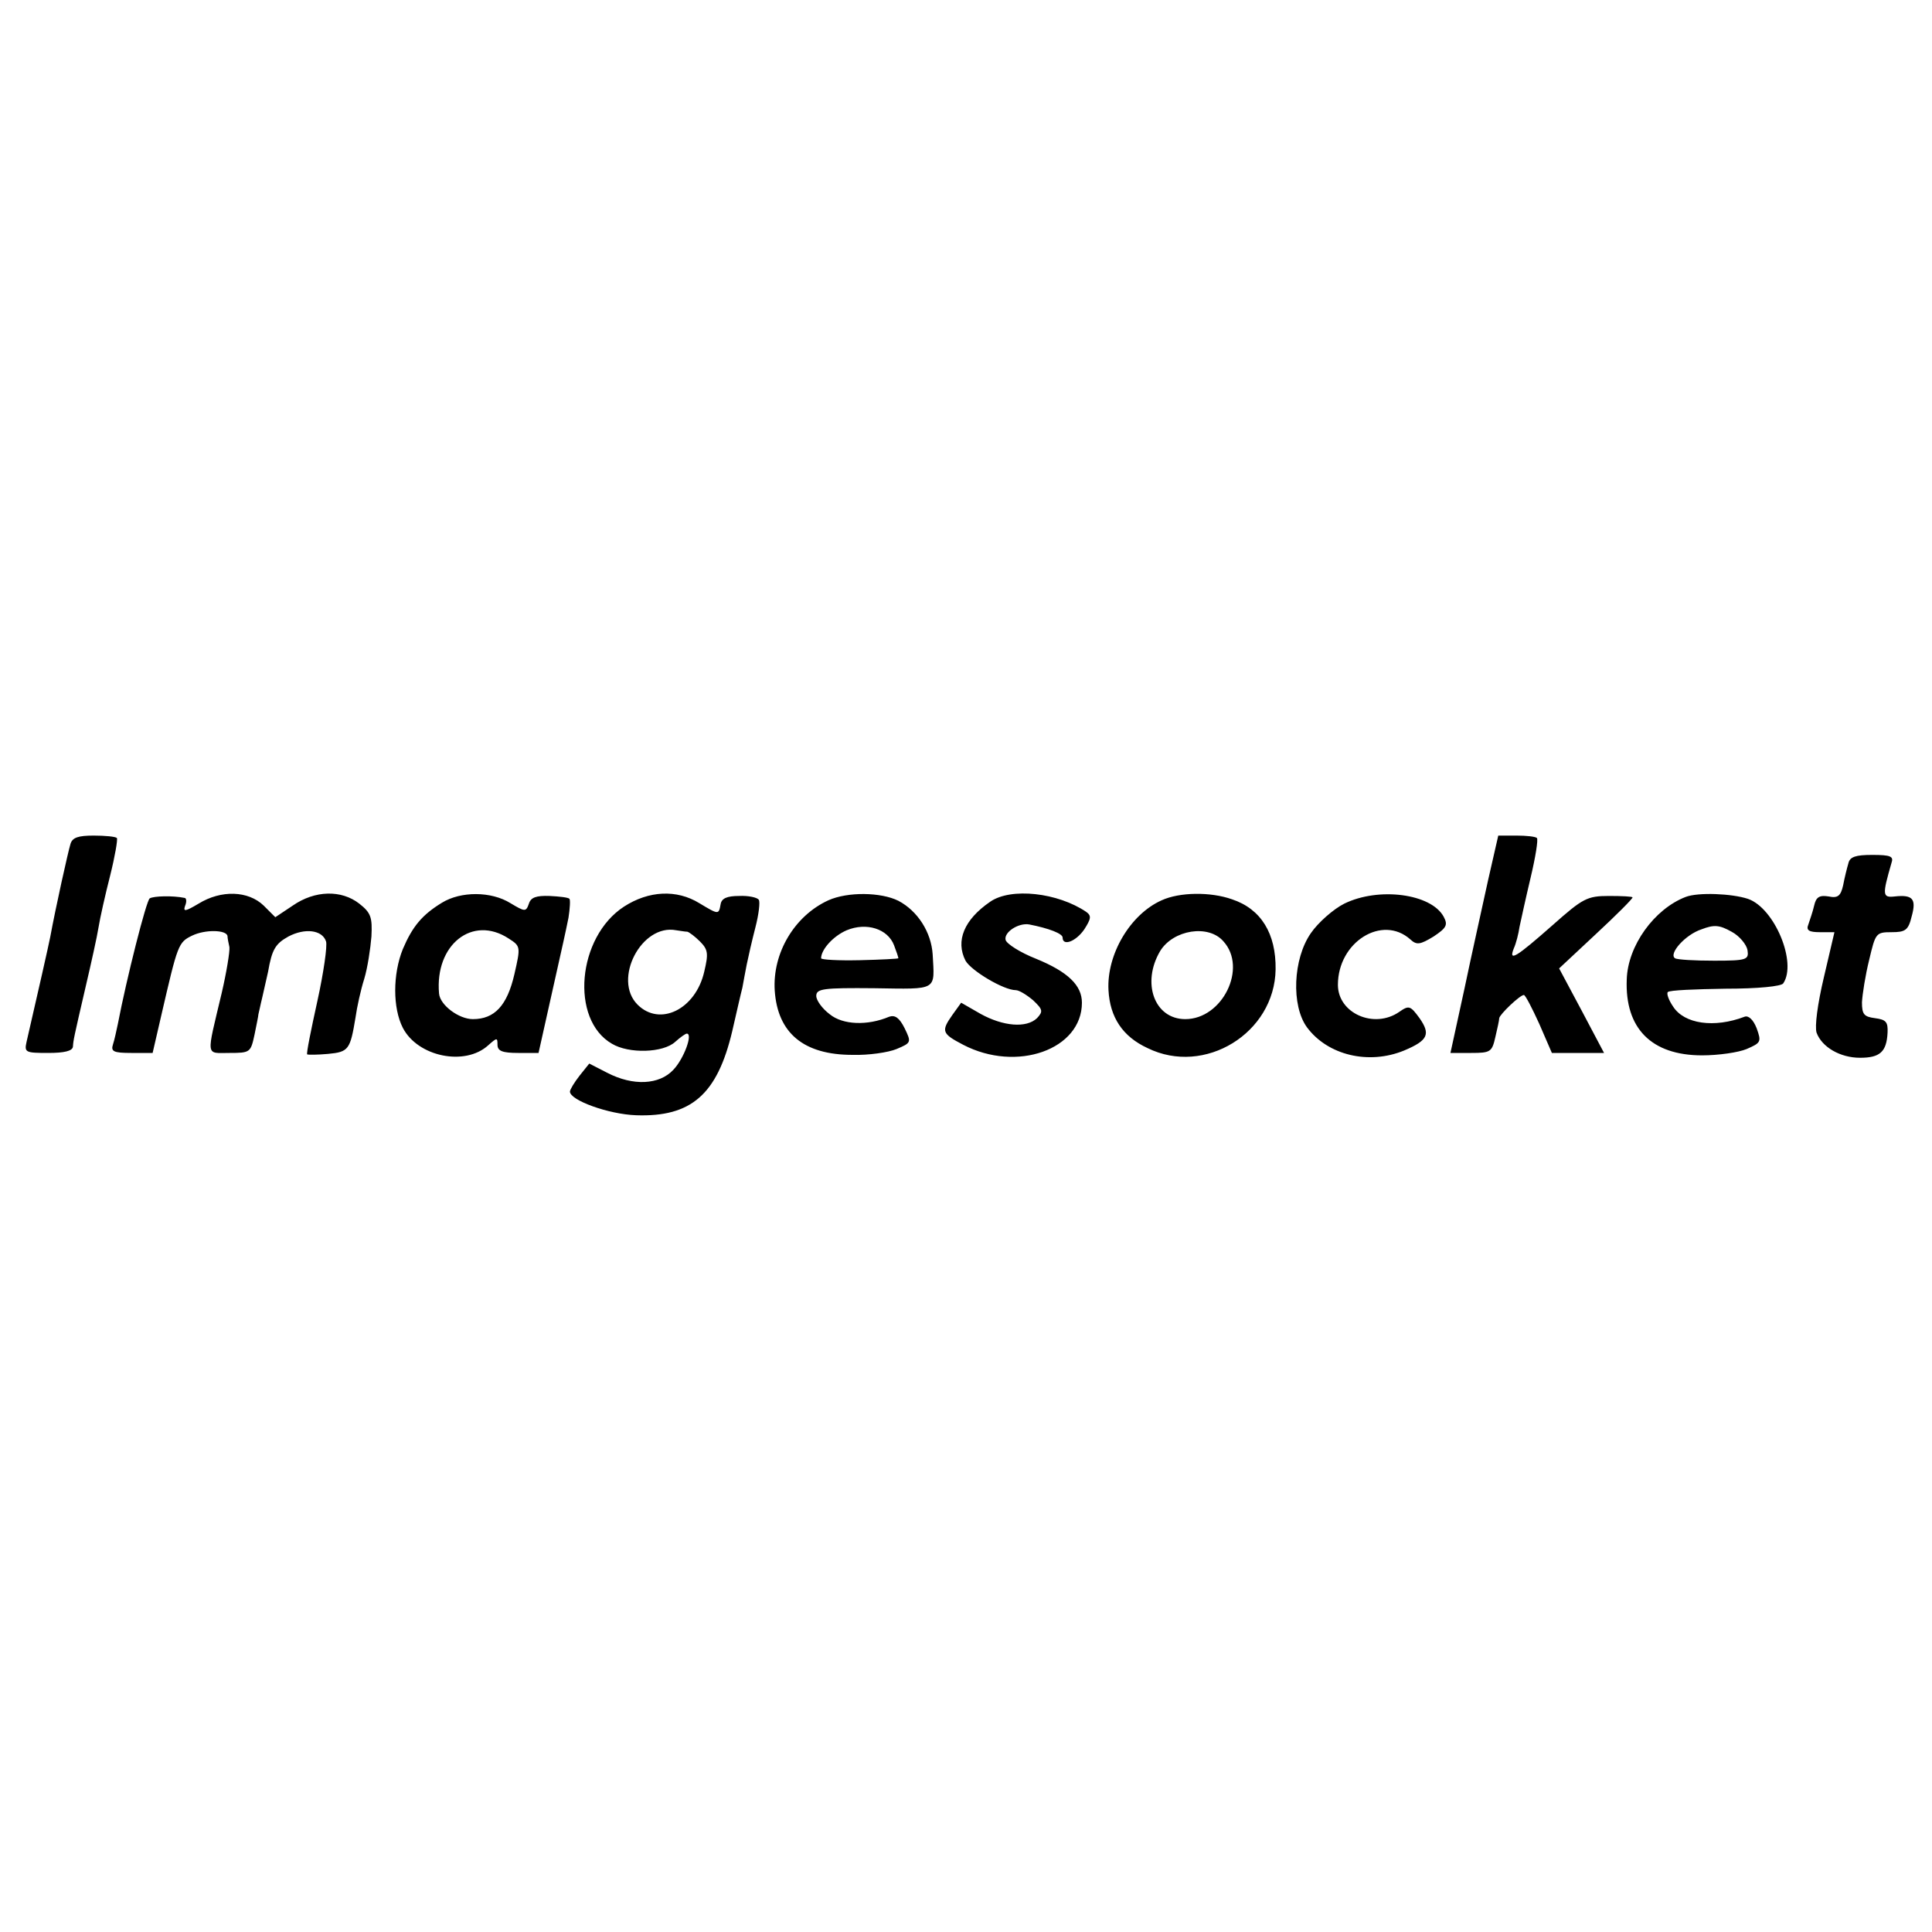 <svg version="1" xmlns="http://www.w3.org/2000/svg" width="533.333" height="533.333" viewBox="0 0 400 400"><path d="M14.6 174.7c-.5 1.6-3.1 13.3-4.2 19.3-.4 2-2.5 11.3-4.9 21.7-.5 2.2-.2 2.3 4.5 2.3 3.3 0 5-.4 5.1-1.3.1-1.4.1-1.5 2.7-12.7 1.1-4.7 2.3-10.1 2.6-12 .3-1.9 1.4-6.8 2.4-10.7 1-4 1.6-7.5 1.4-7.8-.3-.3-2.5-.5-4.8-.5-3.2 0-4.4.4-4.8 1.7zM308.1 182.2c-1.1 5.1-3.4 15.3-4.9 22.5l-2.9 13.3h4.3c4 0 4.3-.2 5-3.3.4-1.7.8-3.5.8-3.9.1-.8 4.3-4.8 5.1-4.8.3 0 1.7 2.7 3.2 6l2.6 6h10.8l-4.6-8.7-4.7-8.8 7.6-7.1c4.2-3.9 7.6-7.3 7.6-7.6 0-.2-2.2-.3-4.9-.3-4.5 0-5.4.5-11.6 6-7.6 6.7-9.2 7.7-8.1 4.9.5-1.1 1-3.1 1.2-4.5.3-1.4 1.3-6 2.3-10.2 1-4.2 1.6-7.9 1.3-8.2-.3-.3-2.2-.5-4.2-.5h-3.8l-2.1 9.2zM382.7 178.7c-.3 1-.8 3-1.1 4.6-.5 2.2-1.1 2.7-3 2.3-1.9-.3-2.6.1-3 1.9-.3 1.3-.9 3-1.2 3.9-.5 1.2.1 1.6 2.4 1.6h3l-2.2 9.4c-1.3 5.5-1.9 10.1-1.5 11.4 1.1 3 4.9 5.2 9 5.2s5.5-1.2 5.7-5.2c.1-2.2-.3-2.7-2.6-3-2.3-.3-2.7-.8-2.7-3.3.1-1.7.7-5.6 1.5-8.8 1.3-5.5 1.4-5.7 4.6-5.7 2.9 0 3.5-.4 4.2-3.3 1-3.6.2-4.5-3.5-4.1-2.6.3-2.6-.3-.7-6.9.5-1.4-.1-1.7-4-1.7-3.4 0-4.6.4-4.9 1.7zM31 186c-.7.4-4.8 16.6-6.6 26-.3 1.4-.7 3.3-1 4.2-.5 1.5.1 1.8 3.8 1.8h4.4l1.8-7.8c3.4-14.7 3.5-15.1 6.4-16.5 2.7-1.3 7.1-1.2 7.3.1 0 .4.2 1.4.4 2.3.1.9-.6 5.2-1.6 9.5-3.2 13.5-3.4 12.4 1.6 12.4 4.3 0 4.4-.1 5.2-3.8.4-2 .8-3.9.8-4.2.1-.3.4-1.9.8-3.5.4-1.7.9-4 1.2-5.3.8-4.6 1.5-5.8 4.2-7.3 3.4-1.8 7-1.4 7.8 1 .3.9-.5 6.5-1.8 12.4s-2.3 10.8-2.1 11c.2.1 2.1.1 4.3-.1 4.3-.4 4.6-.9 5.7-7.5.3-2.2 1.1-5.8 1.8-8 .7-2.3 1.3-6.3 1.5-8.8.2-4-.1-4.9-2.5-6.8-3.7-2.9-9.2-2.8-13.8.4l-3.6 2.4-2.4-2.4c-3.2-3.1-8.8-3.3-13.5-.4-2.7 1.6-3.2 1.7-2.8.5.4-.9.3-1.7-.1-1.7-2.4-.5-6.4-.4-7.2.1zM91.5 186.9c-4.1 2.5-6.1 4.9-8.1 9.6-2.1 5.2-2.1 12.2 0 16.3 3.1 6 12.9 8 17.7 3.6 1.8-1.6 1.9-1.6 1.9-.1 0 1.3 1 1.7 4.3 1.7h4.2l2.3-10.3c3.2-14.3 3.1-13.8 3.9-17.7.3-1.9.4-3.7.2-3.9-.2-.3-2.1-.5-4.1-.6-2.8-.1-3.9.3-4.3 1.6-.6 1.7-.8 1.7-3.8-.1-4-2.5-10.3-2.5-14.2-.1zm13.8 7.4c2.5 1.6 2.5 1.7 1.2 7.4-1.5 6.5-4.1 9.3-8.6 9.3-2.9 0-6.8-2.9-7-5.3-.9-10.1 6.9-16.3 14.4-11.4zM129.2 187.7c-9.7 6.3-11.2 23.4-2.5 28.4 3.5 2.1 10.6 1.9 13.1-.4 1-.9 2.1-1.7 2.4-1.7 1.3 0-.6 5.2-2.8 7.5-2.9 3.1-8.3 3.4-13.7.6l-3.7-1.9-2 2.5c-1.1 1.4-2 2.9-2 3.3 0 1.8 8 4.7 13.7 4.9 11.4.4 16.8-4.3 19.9-17.4.9-3.9 1.8-7.9 2.1-9 .2-1.1.6-3.3.9-4.8.3-1.5 1.1-5 1.8-7.7s1-5.3.7-5.7c-.3-.5-2.2-.9-4.1-.8-2.5 0-3.6.5-3.8 1.7-.4 2.2-.4 2.2-4.4-.2-4.7-2.9-10.5-2.6-15.6.7zm13.1 5.2c.4.1 1.6 1 2.6 2 1.7 1.7 1.8 2.5.9 6.3-1.8 7.8-9.2 11.4-13.8 6.8-5.2-5.2.8-16.8 8-15.4.8.1 1.8.3 2.3.3zM171.5 186.4c-7 3.2-11.6 10.9-11.1 18.7.6 8.8 6 13.3 16.1 13.3 3.3.1 7.4-.5 9.1-1.2 3.1-1.3 3.1-1.4 1.7-4.3-1.1-2.2-2-2.8-3.2-2.4-4.5 1.9-9.6 1.7-12.3-.5-1.6-1.2-2.8-2.9-2.8-3.8 0-1.5 1.4-1.7 12-1.6 13.3.2 12.5.6 12.1-7-.3-4.6-3.1-9-7.1-11.1-3.6-1.8-10.5-1.9-14.5-.1zm13.6 9.3c.5 1.3.9 2.5.9 2.7 0 .1-3.6.3-8 .4-4.4.1-8-.1-8-.4 0-1.8 2.5-4.6 5.3-5.8 4.1-1.7 8.5-.3 9.8 3.1zM205 186.7c-5.4 3.7-7.2 8.1-5.1 12.2 1.2 2.1 7.9 6.1 10.4 6.1.7 0 2.3 1 3.6 2.1 2 1.9 2.1 2.3.8 3.7-2.2 2.1-7 1.7-11.7-.9l-4-2.3-1.8 2.5c-2.4 3.4-2.2 3.9 2.2 6.2 11.1 5.8 24.6 1 24.6-8.7 0-3.6-2.9-6.4-9.5-9.1-3.3-1.3-6.1-3.1-6.3-3.9-.4-1.6 2.7-3.6 4.9-3.2 4.1.8 6.9 1.9 6.9 2.7 0 1.9 2.8.8 4.5-1.7 1.4-2.2 1.5-2.8.4-3.6-5.9-4-15.6-5.1-19.9-2.1zM240.5 186.4c-6.5 2.9-11.4 11.2-11 18.6.3 5.6 2.9 9.6 8.1 12 11.8 5.8 26.3-3.1 26.5-16.3.1-7.4-3-12.5-9-14.5-4.5-1.6-10.9-1.5-14.6.2zm12.8 8.5c5 5.5-.2 16.1-7.9 16.1-6.4 0-9.1-7.5-5.2-14.1 2.7-4.4 10-5.6 13.1-2zM278.3 187.1c-2.2 1.1-5.4 3.9-6.9 6.1-3.7 5.3-4.1 15-.8 19.5 4.3 5.8 12.8 7.8 20.1 4.8 5-2.1 5.5-3.4 3.2-6.7-1.9-2.6-2.2-2.7-4.2-1.3-5.2 3.6-12.7.3-12.7-5.6 0-8.9 9.2-14.6 15-9.4 1.3 1.2 2 1.1 4.8-.6 2.7-1.8 3-2.4 2.1-4.1-2.6-4.8-13.5-6.2-20.6-2.7zM349 185.7c-6.5 2.5-12 10.1-12.2 17.1-.4 10.1 5.1 15.7 15.6 15.7 3.4 0 7.5-.6 9.2-1.3 3-1.3 3.1-1.5 2.1-4.3-.7-1.8-1.7-2.7-2.5-2.4-6.3 2.4-12.5 1.5-14.8-2.1-.9-1.3-1.4-2.7-1.1-3 .3-.4 5.7-.6 11.9-.7 6.9 0 11.6-.5 12-1.1 2.9-4.3-1.8-15.6-7.3-17.5-3.3-1.1-10.3-1.4-12.9-.4zm12.8 11c.3 2-.1 2.2-6.9 2.2-4 0-7.6-.2-8.1-.5-1.4-.9 2.1-4.9 5.5-6 2.6-1 3.7-.9 6.2.5 1.7.9 3.1 2.7 3.3 3.8z"/></svg>